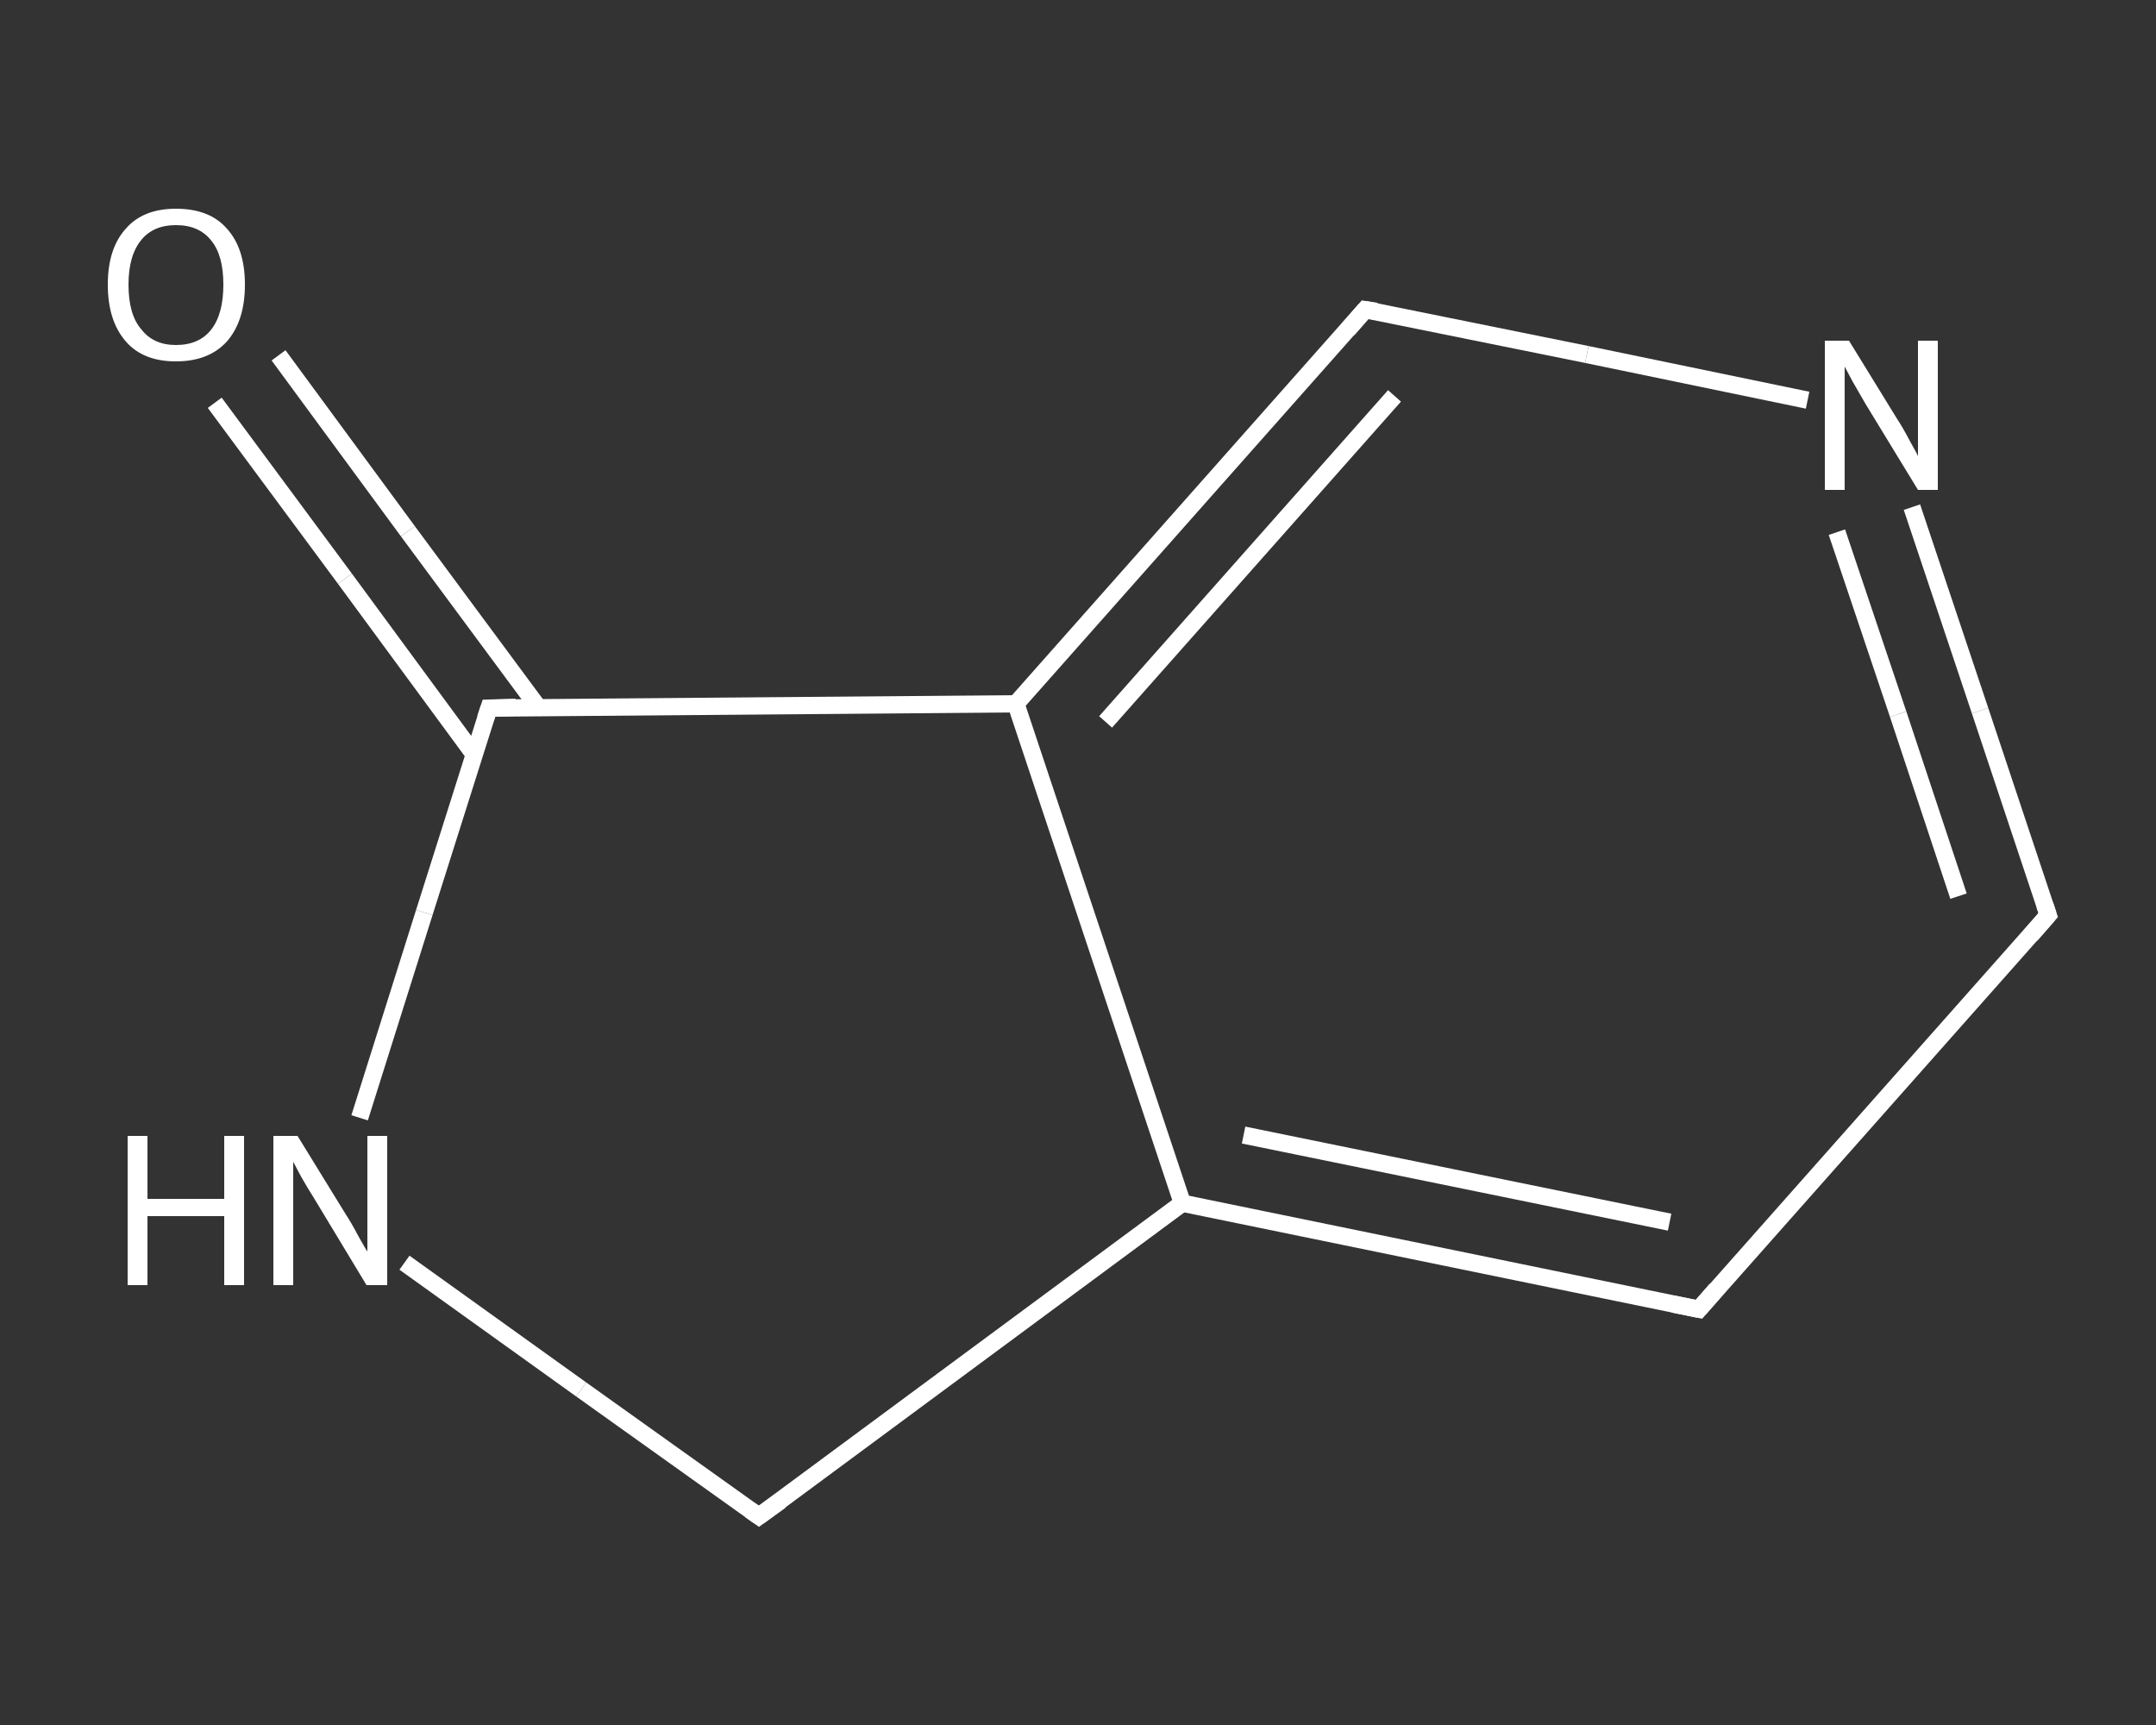 <?xml version='1.0' encoding='iso-8859-1'?>
<svg version='1.1' baseProfile='full'
              xmlns='http://www.w3.org/2000/svg'
                      xmlns:rdkit='http://www.rdkit.org/xml'
                      xmlns:xlink='http://www.w3.org/1999/xlink'
                  xml:space='preserve'
width='250px' height='200px' viewBox='0 0 250 200'>
<rect x="0" y="0" width="250" height="200" fill="#333333" stroke="none"/>
<!-- END OF HEADER -->
<rect style='opacity:1.0;fill:transparent;stroke:none' width='250.0' height='200.0' x='0.0' y='0.0'> </rect>
<path class='bond-0 atom-0 atom-1' d='M 32.3,41.2 L 47.3,61.6' style='fill:none;fill-rule:evenodd;stroke:#FFFFFF;stroke-width:2.0px;stroke-linecap:butt;stroke-linejoin:miter;stroke-opacity:1' />
<path class='bond-0 atom-0 atom-1' d='M 47.3,61.6 L 62.4,82.0' style='fill:none;fill-rule:evenodd;stroke:#FFFFFF;stroke-width:2.0px;stroke-linecap:butt;stroke-linejoin:miter;stroke-opacity:1' />
<path class='bond-0 atom-0 atom-1' d='M 24.9,46.7 L 40.0,67.1' style='fill:none;fill-rule:evenodd;stroke:#FFFFFF;stroke-width:2.0px;stroke-linecap:butt;stroke-linejoin:miter;stroke-opacity:1' />
<path class='bond-0 atom-0 atom-1' d='M 40.0,67.1 L 55.0,87.5' style='fill:none;fill-rule:evenodd;stroke:#FFFFFF;stroke-width:2.0px;stroke-linecap:butt;stroke-linejoin:miter;stroke-opacity:1' />
<path class='bond-1 atom-1 atom-2' d='M 56.7,82.1 L 49.2,105.8' style='fill:none;fill-rule:evenodd;stroke:#FFFFFF;stroke-width:2.0px;stroke-linecap:butt;stroke-linejoin:miter;stroke-opacity:1' />
<path class='bond-1 atom-1 atom-2' d='M 49.2,105.8 L 41.7,129.6' style='fill:none;fill-rule:evenodd;stroke:#FFFFFF;stroke-width:2.0px;stroke-linecap:butt;stroke-linejoin:miter;stroke-opacity:1' />
<path class='bond-2 atom-2 atom-3' d='M 46.9,146.4 L 67.4,161.1' style='fill:none;fill-rule:evenodd;stroke:#FFFFFF;stroke-width:2.0px;stroke-linecap:butt;stroke-linejoin:miter;stroke-opacity:1' />
<path class='bond-2 atom-2 atom-3' d='M 67.4,161.1 L 88.0,175.8' style='fill:none;fill-rule:evenodd;stroke:#FFFFFF;stroke-width:2.0px;stroke-linecap:butt;stroke-linejoin:miter;stroke-opacity:1' />
<path class='bond-3 atom-3 atom-4' d='M 88.0,175.8 L 137.1,139.5' style='fill:none;fill-rule:evenodd;stroke:#FFFFFF;stroke-width:2.0px;stroke-linecap:butt;stroke-linejoin:miter;stroke-opacity:1' />
<path class='bond-4 atom-4 atom-5' d='M 137.1,139.5 L 197.0,151.8' style='fill:none;fill-rule:evenodd;stroke:#FFFFFF;stroke-width:2.0px;stroke-linecap:butt;stroke-linejoin:miter;stroke-opacity:1' />
<path class='bond-4 atom-4 atom-5' d='M 144.2,131.6 L 193.6,141.7' style='fill:none;fill-rule:evenodd;stroke:#FFFFFF;stroke-width:2.0px;stroke-linecap:butt;stroke-linejoin:miter;stroke-opacity:1' />
<path class='bond-5 atom-5 atom-6' d='M 197.0,151.8 L 237.5,106.1' style='fill:none;fill-rule:evenodd;stroke:#FFFFFF;stroke-width:2.0px;stroke-linecap:butt;stroke-linejoin:miter;stroke-opacity:1' />
<path class='bond-6 atom-6 atom-7' d='M 237.5,106.1 L 229.6,82.4' style='fill:none;fill-rule:evenodd;stroke:#FFFFFF;stroke-width:2.0px;stroke-linecap:butt;stroke-linejoin:miter;stroke-opacity:1' />
<path class='bond-6 atom-6 atom-7' d='M 229.6,82.4 L 221.7,58.8' style='fill:none;fill-rule:evenodd;stroke:#FFFFFF;stroke-width:2.0px;stroke-linecap:butt;stroke-linejoin:miter;stroke-opacity:1' />
<path class='bond-6 atom-6 atom-7' d='M 227.1,103.9 L 220.1,82.8' style='fill:none;fill-rule:evenodd;stroke:#FFFFFF;stroke-width:2.0px;stroke-linecap:butt;stroke-linejoin:miter;stroke-opacity:1' />
<path class='bond-6 atom-6 atom-7' d='M 220.1,82.8 L 213.0,61.7' style='fill:none;fill-rule:evenodd;stroke:#FFFFFF;stroke-width:2.0px;stroke-linecap:butt;stroke-linejoin:miter;stroke-opacity:1' />
<path class='bond-7 atom-7 atom-8' d='M 209.6,46.4 L 184.0,41.1' style='fill:none;fill-rule:evenodd;stroke:#FFFFFF;stroke-width:2.0px;stroke-linecap:butt;stroke-linejoin:miter;stroke-opacity:1' />
<path class='bond-7 atom-7 atom-8' d='M 184.0,41.1 L 158.3,35.9' style='fill:none;fill-rule:evenodd;stroke:#FFFFFF;stroke-width:2.0px;stroke-linecap:butt;stroke-linejoin:miter;stroke-opacity:1' />
<path class='bond-8 atom-8 atom-9' d='M 158.3,35.9 L 117.8,81.6' style='fill:none;fill-rule:evenodd;stroke:#FFFFFF;stroke-width:2.0px;stroke-linecap:butt;stroke-linejoin:miter;stroke-opacity:1' />
<path class='bond-8 atom-8 atom-9' d='M 161.7,45.9 L 128.2,83.7' style='fill:none;fill-rule:evenodd;stroke:#FFFFFF;stroke-width:2.0px;stroke-linecap:butt;stroke-linejoin:miter;stroke-opacity:1' />
<path class='bond-9 atom-9 atom-1' d='M 117.8,81.6 L 56.7,82.1' style='fill:none;fill-rule:evenodd;stroke:#FFFFFF;stroke-width:2.0px;stroke-linecap:butt;stroke-linejoin:miter;stroke-opacity:1' />
<path class='bond-10 atom-9 atom-4' d='M 117.8,81.6 L 137.1,139.5' style='fill:none;fill-rule:evenodd;stroke:#FFFFFF;stroke-width:2.0px;stroke-linecap:butt;stroke-linejoin:miter;stroke-opacity:1' />
<path d='M 56.3,83.3 L 56.7,82.1 L 59.8,82.0' style='fill:none;stroke:#FFFFFF;stroke-width:2.0px;stroke-linecap:butt;stroke-linejoin:miter;stroke-opacity:1;' />
<path d='M 87.0,175.1 L 88.0,175.8 L 90.5,174.0' style='fill:none;stroke:#FFFFFF;stroke-width:2.0px;stroke-linecap:butt;stroke-linejoin:miter;stroke-opacity:1;' />
<path d='M 194.0,151.2 L 197.0,151.8 L 199.0,149.5' style='fill:none;stroke:#FFFFFF;stroke-width:2.0px;stroke-linecap:butt;stroke-linejoin:miter;stroke-opacity:1;' />
<path d='M 235.5,108.4 L 237.5,106.1 L 237.1,104.9' style='fill:none;stroke:#FFFFFF;stroke-width:2.0px;stroke-linecap:butt;stroke-linejoin:miter;stroke-opacity:1;' />
<path d='M 159.6,36.1 L 158.3,35.9 L 156.3,38.2' style='fill:none;stroke:#FFFFFF;stroke-width:2.0px;stroke-linecap:butt;stroke-linejoin:miter;stroke-opacity:1;' />
<path class='atom-0' d='M 12.5 33.0
Q 12.5 28.8, 14.6 26.5
Q 16.6 24.2, 20.4 24.2
Q 24.3 24.2, 26.3 26.5
Q 28.4 28.8, 28.4 33.0
Q 28.4 37.2, 26.3 39.6
Q 24.2 41.9, 20.4 41.9
Q 16.6 41.9, 14.6 39.6
Q 12.5 37.2, 12.5 33.0
M 20.4 40.0
Q 23.1 40.0, 24.5 38.2
Q 25.9 36.4, 25.9 33.0
Q 25.9 29.6, 24.5 27.9
Q 23.1 26.1, 20.4 26.1
Q 17.8 26.1, 16.4 27.8
Q 14.9 29.6, 14.9 33.0
Q 14.9 36.5, 16.4 38.2
Q 17.8 40.0, 20.4 40.0
' fill='#FFFFFF'/>
<path class='atom-2' d='M 14.8 131.7
L 17.1 131.7
L 17.1 139.0
L 26.0 139.0
L 26.0 131.7
L 28.3 131.7
L 28.3 149.0
L 26.0 149.0
L 26.0 141.0
L 17.1 141.0
L 17.1 149.0
L 14.8 149.0
L 14.8 131.7
' fill='#FFFFFF'/>
<path class='atom-2' d='M 34.5 131.7
L 40.1 140.8
Q 40.7 141.7, 41.6 143.4
Q 42.5 145.0, 42.6 145.1
L 42.6 131.7
L 44.9 131.7
L 44.9 149.0
L 42.5 149.0
L 36.4 138.9
Q 35.7 137.8, 34.9 136.4
Q 34.2 135.1, 34.0 134.7
L 34.0 149.0
L 31.7 149.0
L 31.7 131.7
L 34.5 131.7
' fill='#FFFFFF'/>
<path class='atom-7' d='M 214.4 39.5
L 220.0 48.6
Q 220.6 49.5, 221.5 51.2
Q 222.4 52.8, 222.4 52.9
L 222.4 39.5
L 224.7 39.5
L 224.7 56.8
L 222.4 56.8
L 216.3 46.8
Q 215.6 45.6, 214.8 44.2
Q 214.1 42.9, 213.9 42.5
L 213.9 56.8
L 211.6 56.8
L 211.6 39.5
L 214.4 39.5
' fill='#FFFFFF'/>
</svg>
